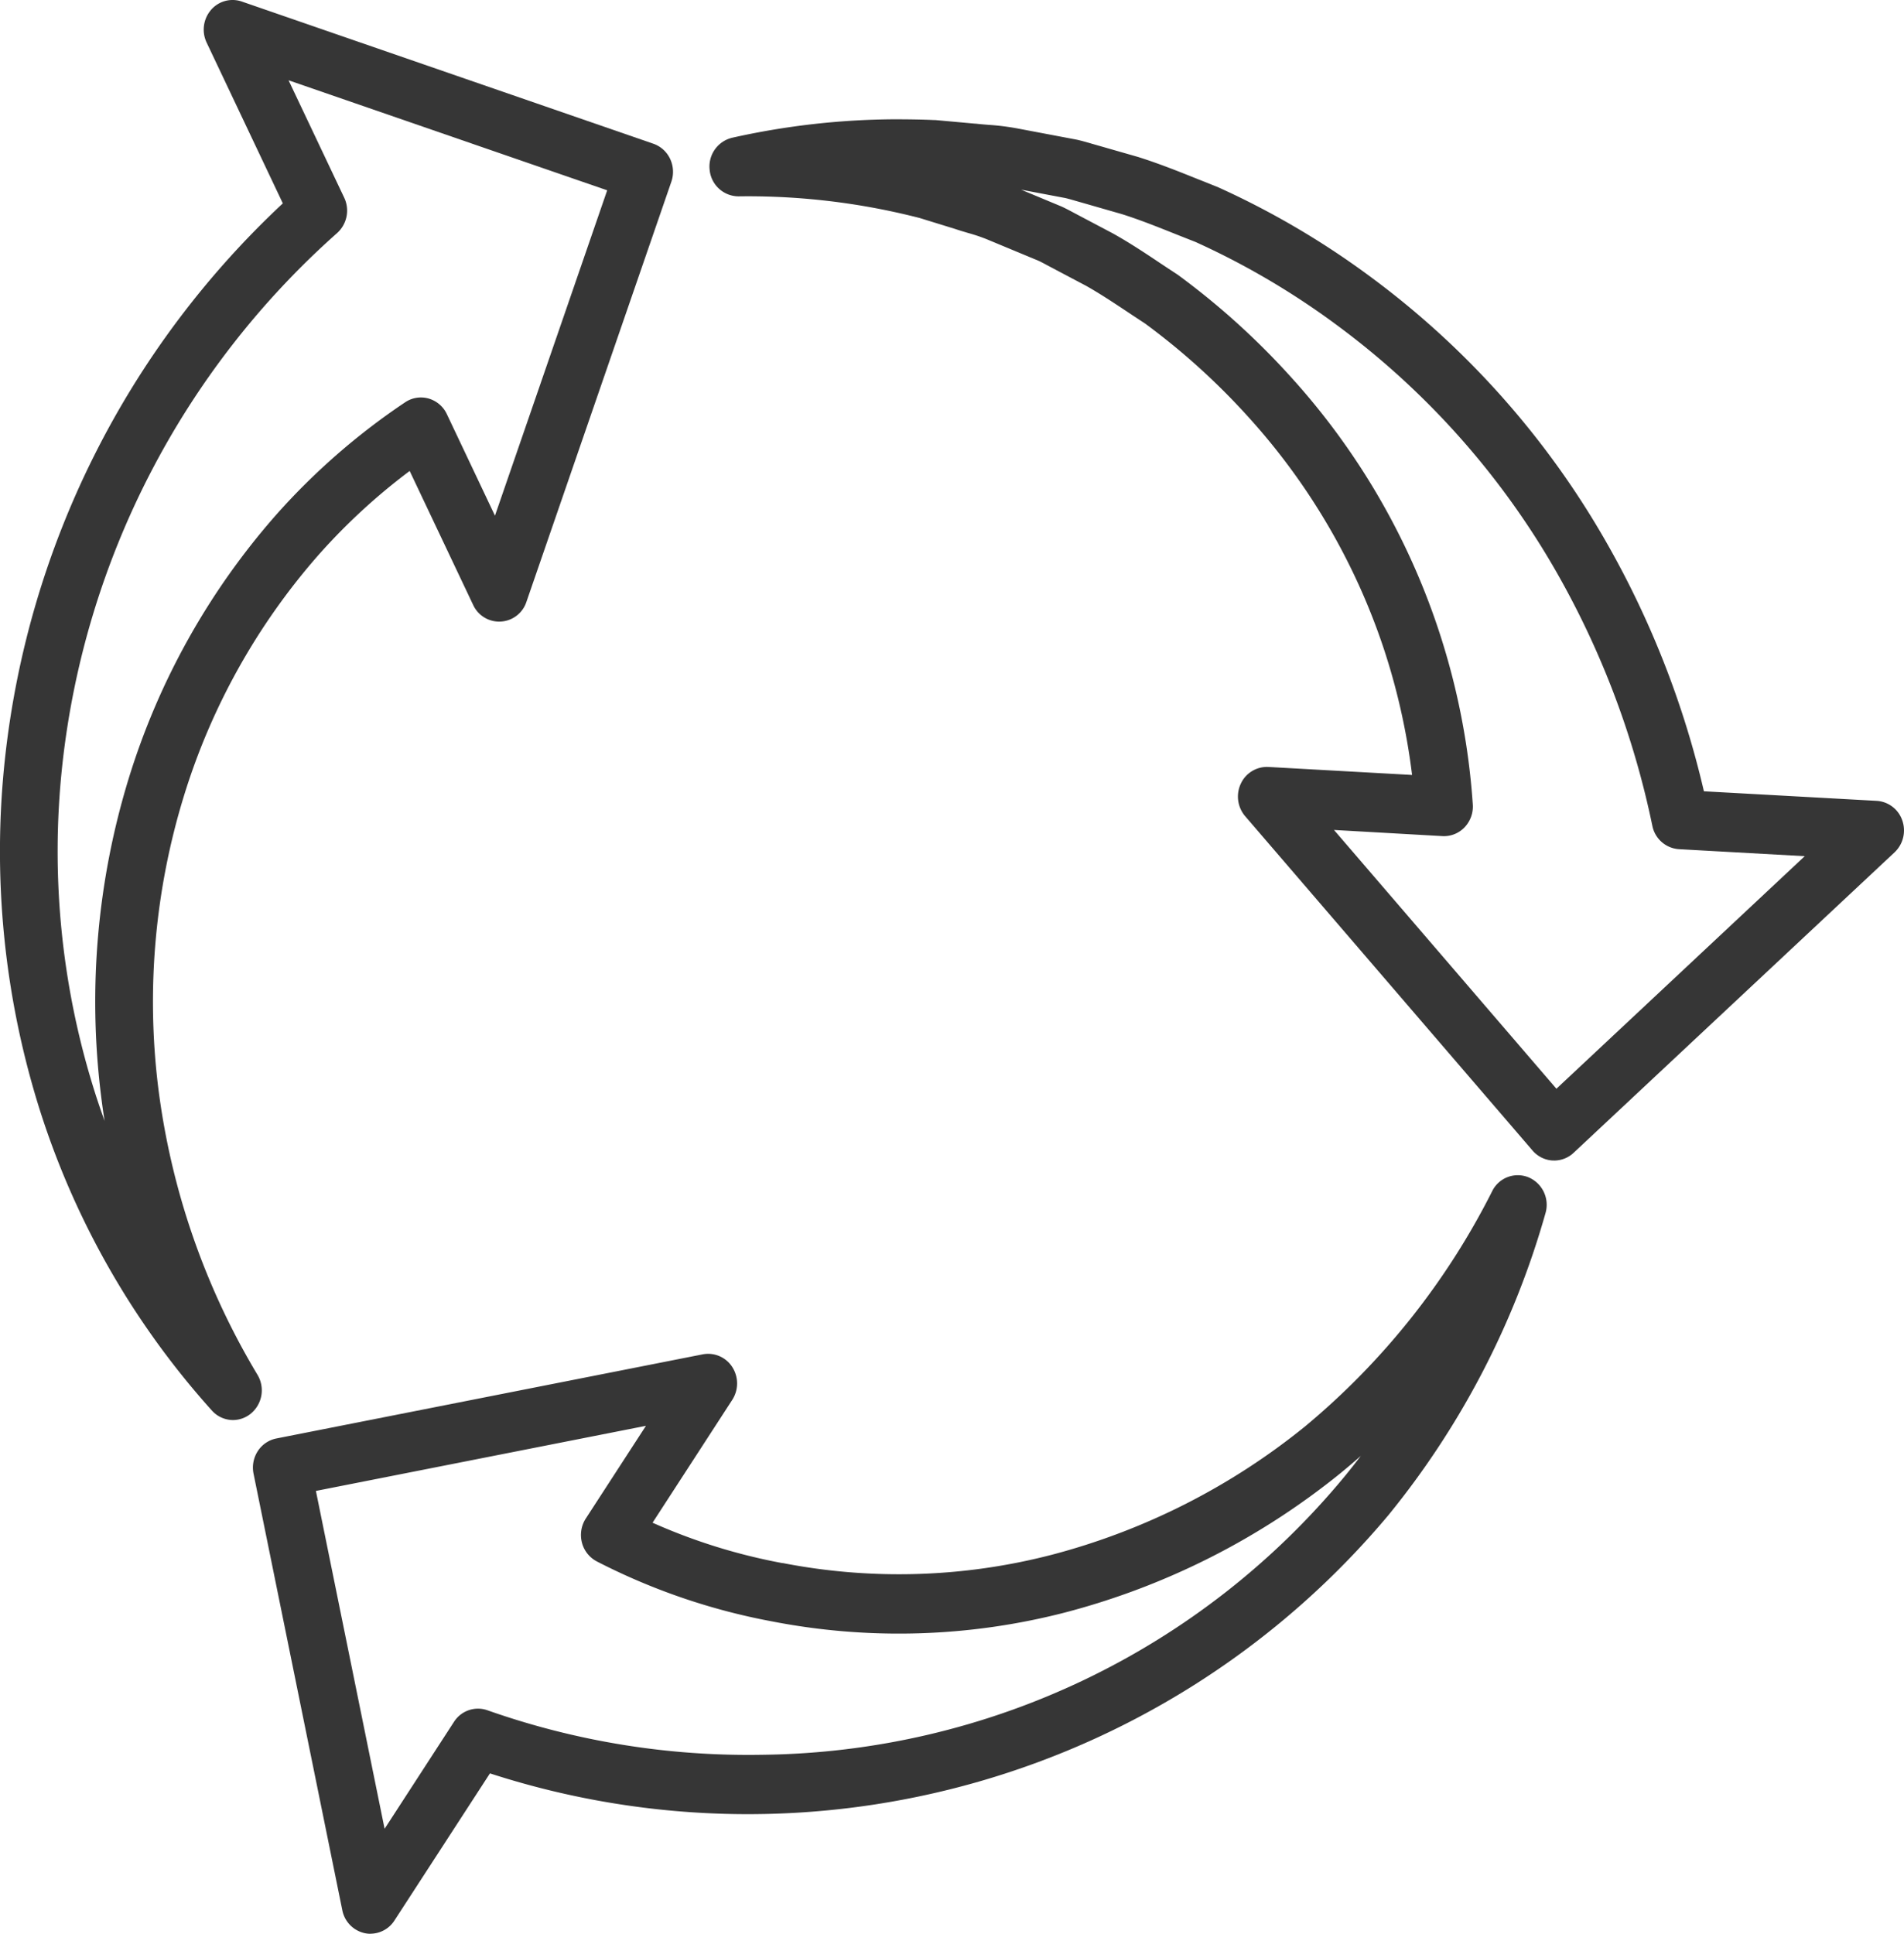 <?xml version="1.0" encoding="UTF-8"?>
<svg xmlns="http://www.w3.org/2000/svg" xmlns:xlink="http://www.w3.org/1999/xlink" id="Group_141" data-name="Group 141" width="79.739" height="80.973" viewBox="0 0 79.739 80.973">
  <defs>
    <clipPath id="clip-path">
      <rect id="Rectangle_210" data-name="Rectangle 210" width="79.739" height="80.973" fill="#363636"></rect>
    </clipPath>
  </defs>
  <g id="Group_140" data-name="Group 140" clip-path="url(#clip-path)">
    <path id="Path_476" data-name="Path 476" d="M72.619,338.028a1.184,1.184,0,0,1-.229-.023,1.224,1.224,0,0,1-.953-.964L67.719,318.76a1.268,1.268,0,0,1,.177-.941,1.207,1.207,0,0,1,.777-.531l17.861-3.524a1.2,1.2,0,0,1,1.234.532,1.269,1.269,0,0,1,0,1.374l-3.338,5.145a24.154,24.154,0,0,0,5.431,1.69l.025,0a25.5,25.5,0,0,0,11.265-.348,28.205,28.205,0,0,0,10.608-5.376,30.82,30.82,0,0,0,7.835-9.85,1.194,1.194,0,0,1,1.521-.579,1.25,1.25,0,0,1,.711,1.5,35.134,35.134,0,0,1-6.566,12.631l-.011.013a35,35,0,0,1-37.629,10.815l-4,6.161a1.2,1.2,0,0,1-1.005.553m-2.284-18.541,2.877,14.148,2.906-4.479a1.192,1.192,0,0,1,1.393-.487,32.851,32.851,0,0,0,11.53,1.866h.02a32.105,32.105,0,0,0,24.354-11.652q.348-.425.681-.863-.414.365-.839.713l-.014.012a30.615,30.615,0,0,1-11.533,5.832,27.84,27.84,0,0,1-12.291.37,26.691,26.691,0,0,1-7.315-2.506,1.234,1.234,0,0,1-.628-.791,1.268,1.268,0,0,1,.162-1.007l2.519-3.882Zm42.17-1.724h0Z" transform="translate(-57.101 -257.054)" fill="#363636"></path>
    <path id="Path_477" data-name="Path 477" d="M9.757,59.462a1.192,1.192,0,0,1-.885-.4A34.357,34.357,0,0,1,1.725,46.66,35.992,35.992,0,0,1,.209,31.76,37.3,37.3,0,0,1,11.845,8.516L8.654,1.783A1.267,1.267,0,0,1,8.832.421,1.189,1.189,0,0,1,10.125.064L27.364,6.019a1.219,1.219,0,0,1,.7.633,1.27,1.27,0,0,1,.052.957l-6.072,17.6a1.2,1.2,0,0,1-2.225.129l-2.662-5.617a25.674,25.674,0,0,0-3.81,3.508A27.581,27.581,0,0,0,7.7,33.337h0A29.312,29.312,0,0,0,6.623,45.51a30.816,30.816,0,0,0,4.162,12.06,1.263,1.263,0,0,1-.3,1.638,1.184,1.184,0,0,1-.732.254m2.332-56.1,2.33,4.915a1.264,1.264,0,0,1-.295,1.48A34.813,34.813,0,0,0,2.61,32.033,33.433,33.433,0,0,0,4.017,45.876q.172.532.363,1.059-.088-.557-.155-1.116A31.869,31.869,0,0,1,5.394,32.585a30.088,30.088,0,0,1,6.167-11.023,28.2,28.2,0,0,1,5.407-4.717,1.181,1.181,0,0,1,.982-.157,1.217,1.217,0,0,1,.764.653l2.015,4.252,4.7-13.624Zm-5.543,29.6h0Z" transform="translate(0 0)" fill="#363636"></path>
    <path id="Path_478" data-name="Path 478" d="M225.264,74.692l-.065,0a1.2,1.2,0,0,1-.84-.418l-12.036-14a1.267,1.267,0,0,1-.182-1.362,1.207,1.207,0,0,1,1.153-.7l6.019.335a27.471,27.471,0,0,0-1.2-5.334,27.182,27.182,0,0,0-5.689-9.691l-.013-.015a28.907,28.907,0,0,0-4.284-3.866c-.237-.154-.474-.311-.711-.469-.574-.382-1.168-.777-1.76-1.11l-1.353-.715-.251-.133c-.13-.07-.252-.135-.369-.192l-2.131-.886-.019-.008a7.194,7.194,0,0,0-.815-.276c-.181-.054-.368-.109-.561-.174l-1.468-.453c-.459-.118-.936-.228-1.458-.335a28.857,28.857,0,0,0-6.117-.571,1.222,1.222,0,0,1-1.217-1.1,1.238,1.238,0,0,1,.941-1.354,31.848,31.848,0,0,1,6.74-.773c.612,0,1.172.007,1.718.032l.053,0,1.655.15.031,0c.18.021.36.036.542.051a10.256,10.256,0,0,1,1.211.151l2.48.469.054.012c.206.049.4.105.586.16l.267.076,1.65.473.029.009c.861.271,1.7.607,2.506.931.26.1.521.209.783.312.026.01.052.021.077.033a34.724,34.724,0,0,1,6.226,3.644A35.952,35.952,0,0,1,227.39,48.7a38.649,38.649,0,0,1,4.145,10.531l7.236.4a1.212,1.212,0,0,1,1.073.822,1.263,1.263,0,0,1-.324,1.334L226.078,74.369a1.191,1.191,0,0,1-.814.324M216.043,60.85l9.315,10.836,10.4-9.738-5.266-.293a1.218,1.218,0,0,1-1.116-.978,36.267,36.267,0,0,0-4.071-10.723,33.488,33.488,0,0,0-9.271-10.338l-.014-.011a32.356,32.356,0,0,0-5.778-3.377c-.255-.1-.508-.2-.761-.3-.8-.32-1.551-.622-2.321-.865l-1.623-.466-.285-.081c-.159-.046-.31-.09-.454-.125l-1.861-.352,1.682.7.054.024c.177.084.341.172.5.257l.228.121,1.377.727.027.015c.676.379,1.312.8,1.928,1.212.242.161.484.322.726.479q.04.026.078.055a31.331,31.331,0,0,1,4.674,4.224,29.594,29.594,0,0,1,7.645,17.929,1.26,1.26,0,0,1-.344.957,1.194,1.194,0,0,1-.927.369Z" transform="translate(-160.176 -26.097)" fill="#363636"></path>
  </g>
</svg>
